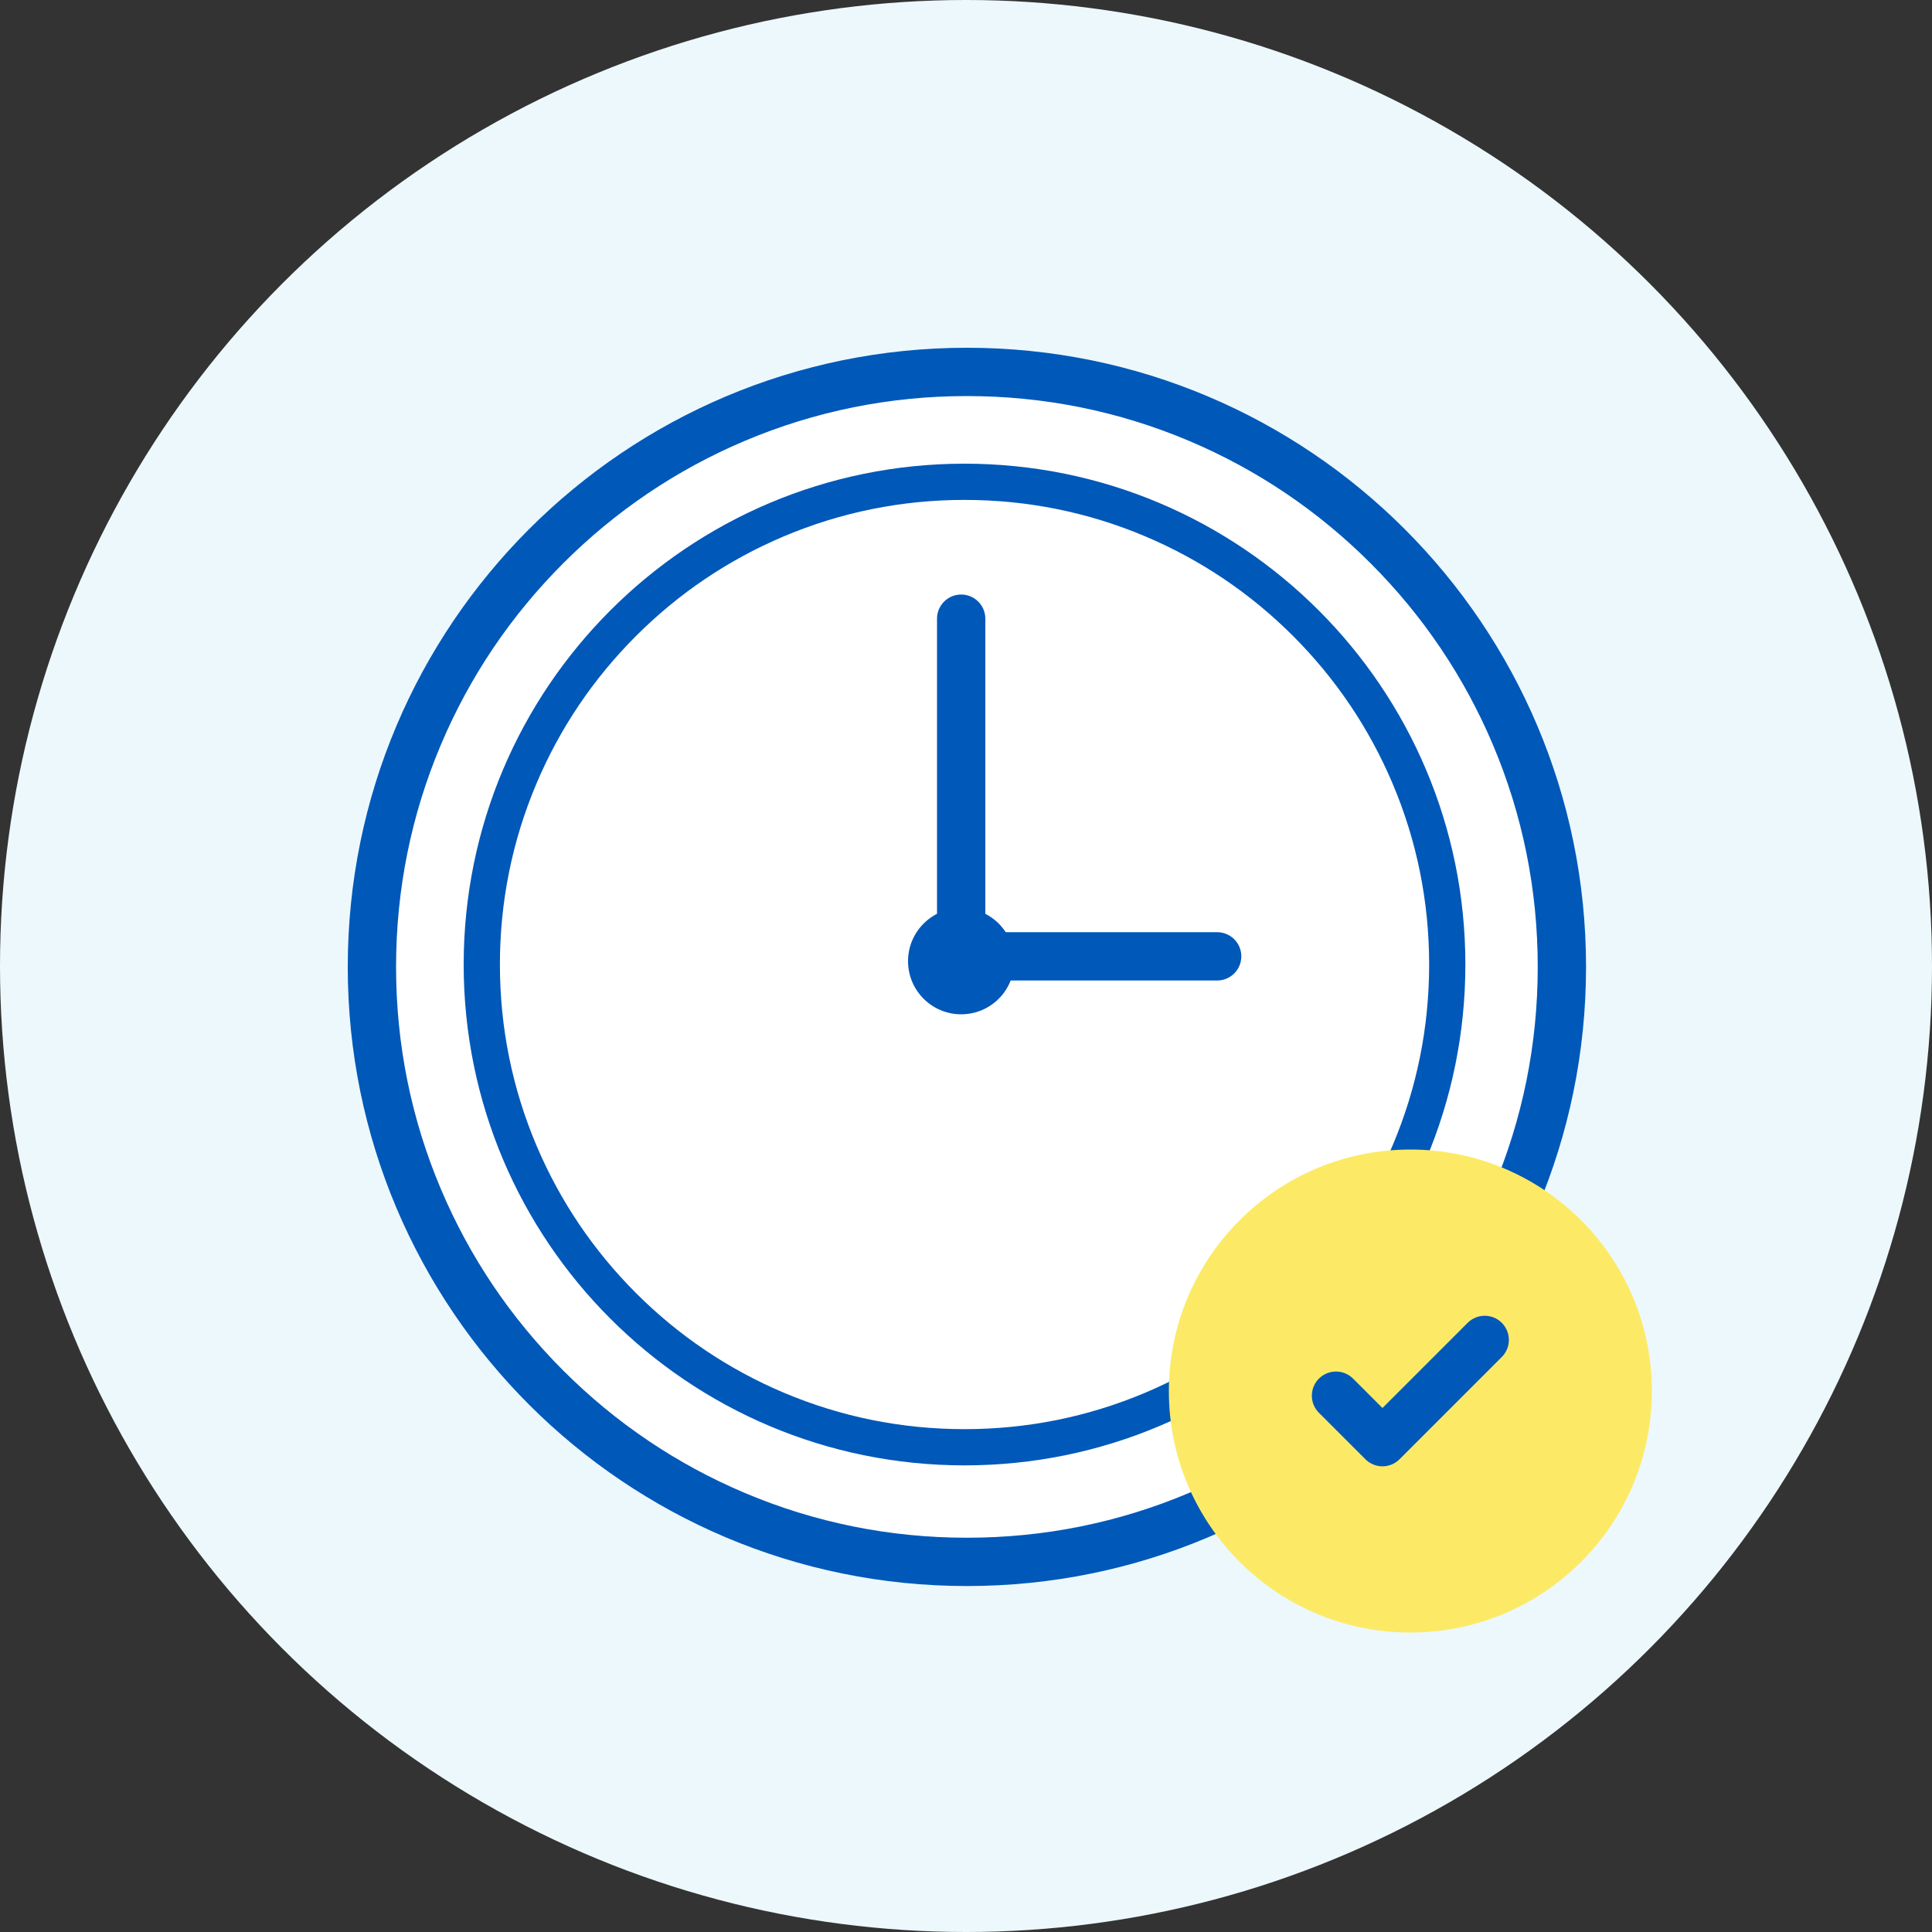 <svg xmlns="http://www.w3.org/2000/svg" width="160" height="160" viewBox="0 0 160 160">
  <rect x="0" y="0" width="160" height="160" fill="#333333" stroke="none"/>
  <g id="ico_about01" transform="translate(-253 -1766)">
    <circle id="楕円形_3" data-name="楕円形 3" cx="80" cy="80" r="80" transform="translate(253 1766)" fill="#ecf8fc"/>
    <g id="グループ_19676" data-name="グループ 19676" transform="translate(281.8 1794.8)">
      <g id="パス_744535" data-name="パス 744535" fill="#fff">
        <path d="M 51.275 100.549 C 44.622 100.549 38.169 99.247 32.095 96.678 C 26.228 94.196 20.958 90.643 16.432 86.117 C 11.906 81.591 8.353 76.321 5.871 70.454 C 3.303 64.38 2 57.928 2 51.275 C 2 44.622 3.303 38.169 5.871 32.095 C 8.353 26.228 11.906 20.958 16.432 16.432 C 20.958 11.906 26.228 8.353 32.095 5.871 C 38.169 3.303 44.622 2 51.275 2 C 57.928 2 64.38 3.303 70.454 5.871 C 76.321 8.353 81.591 11.906 86.117 16.432 C 90.643 20.958 94.196 26.228 96.678 32.095 C 99.247 38.169 100.549 44.622 100.549 51.275 C 100.549 57.928 99.247 64.38 96.678 70.454 C 94.196 76.321 90.643 81.591 86.117 86.117 C 81.591 90.643 76.321 94.196 70.454 96.678 C 64.38 99.247 57.928 100.549 51.275 100.549 Z" stroke="none"/>
        <path d="M 51.275 4 C 44.891 4 38.7 5.249 32.874 7.713 C 27.245 10.094 22.189 13.503 17.846 17.846 C 13.503 22.189 10.094 27.245 7.713 32.874 C 5.249 38.7 4 44.891 4 51.275 C 4 57.658 5.249 63.849 7.713 69.675 C 10.094 75.304 13.503 80.36 17.846 84.703 C 22.189 89.046 27.245 92.455 32.874 94.836 C 38.7 97.3 44.891 98.549 51.275 98.549 C 57.658 98.549 63.849 97.3 69.675 94.836 C 75.304 92.455 80.36 89.046 84.703 84.703 C 89.046 80.36 92.455 75.304 94.836 69.675 C 97.3 63.849 98.549 57.658 98.549 51.275 C 98.549 44.891 97.3 38.7 94.836 32.874 C 92.455 27.245 89.046 22.189 84.703 17.846 C 80.36 13.503 75.304 10.094 69.675 7.713 C 63.849 5.249 57.658 4 51.275 4 M 51.275 -7.62939453125e-06 C 79.593 -7.62939453125e-06 102.549 22.956 102.549 51.275 C 102.549 79.593 79.593 102.549 51.275 102.549 C 22.956 102.549 -7.62939453125e-06 79.593 -7.62939453125e-06 51.275 C -7.62939453125e-06 22.956 22.956 -7.62939453125e-06 51.275 -7.62939453125e-06 Z" stroke="none" fill="#0058b9"/>
      </g>
      <g id="パス_744536" data-name="パス 744536" transform="translate(9.6 9.6)" fill="#fff">
        <path d="M 41.478 81.456 C 36.08 81.456 30.845 80.399 25.917 78.315 C 21.157 76.301 16.881 73.418 13.209 69.746 C 9.537 66.074 6.655 61.799 4.641 57.039 C 2.557 52.111 1.5 46.875 1.5 41.478 C 1.5 36.08 2.557 30.845 4.641 25.917 C 6.655 21.157 9.537 16.881 13.209 13.209 C 16.881 9.537 21.157 6.655 25.917 4.641 C 30.845 2.557 36.08 1.5 41.478 1.5 C 46.875 1.5 52.111 2.557 57.039 4.641 C 61.799 6.655 66.074 9.537 69.746 13.209 C 73.418 16.881 76.301 21.157 78.315 25.917 C 80.399 30.845 81.456 36.08 81.456 41.478 C 81.456 46.875 80.399 52.111 78.315 57.039 C 76.301 61.799 73.418 66.074 69.746 69.746 C 66.074 73.418 61.799 76.301 57.039 78.315 C 52.111 80.399 46.875 81.456 41.478 81.456 Z" stroke="none"/>
        <path d="M 41.478 3 C 36.282 3 31.243 4.017 26.501 6.023 C 21.92 7.96 17.805 10.735 14.27 14.27 C 10.735 17.805 7.96 21.92 6.023 26.501 C 4.017 31.243 3 36.282 3 41.478 C 3 46.674 4.017 51.712 6.023 56.454 C 7.96 61.036 10.735 65.151 14.27 68.686 C 17.805 72.221 21.92 74.995 26.501 76.933 C 31.243 78.939 36.282 79.956 41.478 79.956 C 46.674 79.956 51.712 78.939 56.454 76.933 C 61.036 74.995 65.151 72.221 68.686 68.686 C 72.221 65.151 74.995 61.036 76.933 56.454 C 78.939 51.712 79.956 46.674 79.956 41.478 C 79.956 36.282 78.939 31.243 76.933 26.501 C 74.995 21.92 72.221 17.805 68.686 14.27 C 65.151 10.735 61.036 7.96 56.454 6.023 C 51.712 4.017 46.674 3 41.478 3 M 41.478 0 C 64.385 0 82.956 18.57 82.956 41.478 C 82.956 64.385 64.385 82.956 41.478 82.956 C 18.57 82.956 0 64.385 0 41.478 C 0 18.57 18.57 0 41.478 0 Z" stroke="none" fill="#0058b9"/>
      </g>
      <line id="線_4095" data-name="線 4095" y2="27.72" transform="translate(50.8 22.436)" fill="none" stroke="#0058b9" stroke-linecap="round" stroke-linejoin="round" stroke-width="4"/>
      <line id="線_4096" data-name="線 4096" x1="20.8" transform="translate(51.2 50.4)" fill="none" stroke="#0058b9" stroke-linecap="round" stroke-linejoin="round" stroke-width="4"/>
      <circle id="楕円形_6" data-name="楕円形 6" cx="4.4" cy="4.4" r="4.4" transform="translate(46.4 46.4)" fill="#0058b9"/>
    </g>
    <circle id="楕円形_7" data-name="楕円形 7" cx="20" cy="20" r="20" transform="translate(349.8 1861.2)" fill="#fcea66"/>
    <path id="Icon_feather-check" data-name="Icon feather-check" d="M18.317,9,9.849,17.468,6,13.619" transform="translate(357.641 1867.966)" fill="none" stroke="#0058b9" stroke-linecap="round" stroke-linejoin="round" stroke-width="4"/>
  </g>
</svg>
